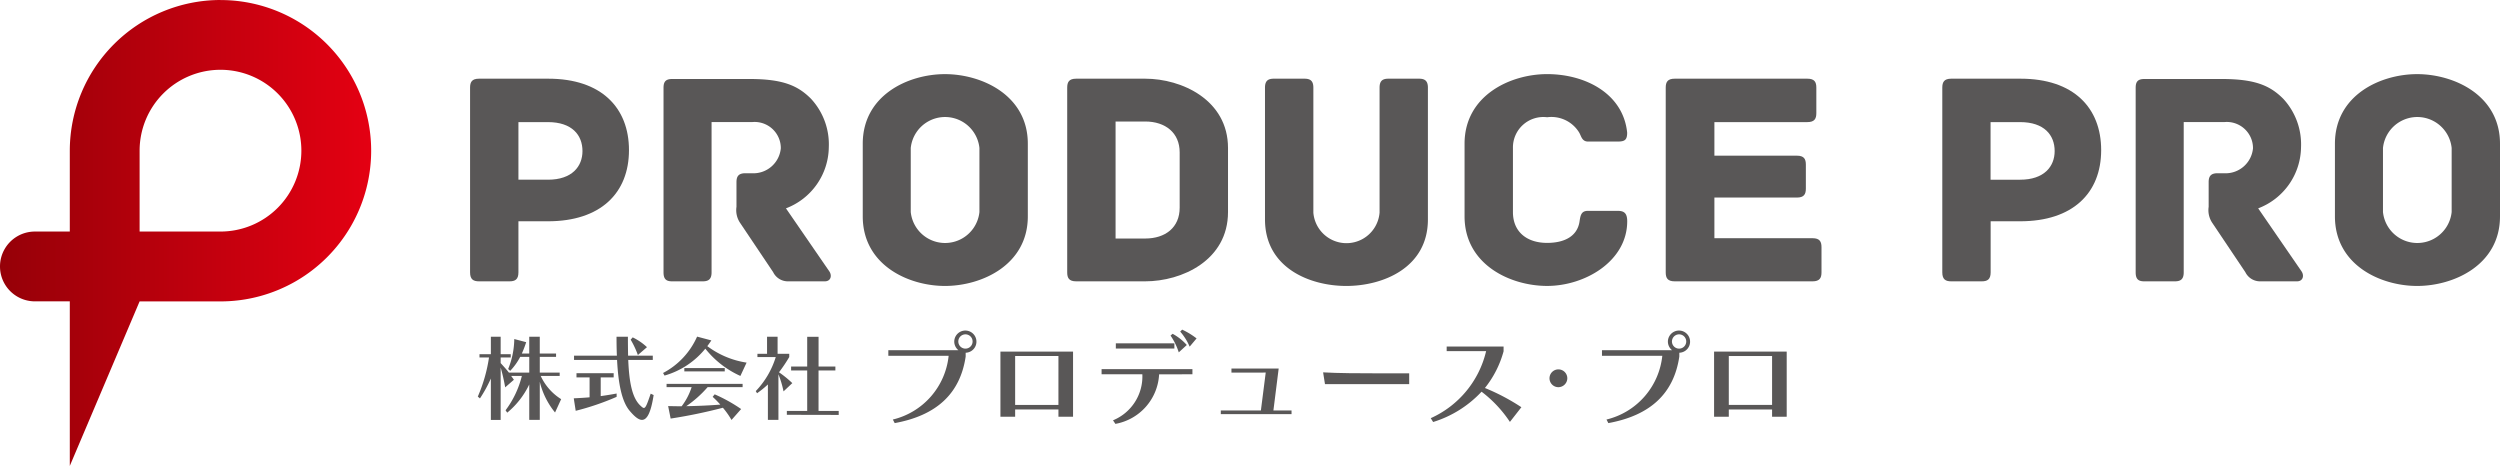<svg xmlns="http://www.w3.org/2000/svg" xmlns:xlink="http://www.w3.org/1999/xlink" width="210" height="39.136" viewBox="0 0 210 39.136"><defs><linearGradient id="a" y1="0.5" x2="1" y2="0.5" gradientUnits="objectBoundingBox"><stop offset="0" stop-color="#960008"/><stop offset="1" stop-color="#e40012"/></linearGradient></defs><g transform="translate(-51.028 -30.682)"><path d="M97.652,65.331a6.466,6.466,0,0,1-1.282-2.58v3.2h-.885V62.976a6.97,6.97,0,0,1-1.85,2.37l-.14-.2a7.98,7.98,0,0,0,1.368-2.883h-.894c.031.047.187.256.226.319l-.731.637a17.011,17.011,0,0,0-.381-1.671v4.406H92.26V62.478a11.275,11.275,0,0,1-.917,1.671l-.179-.155a13.026,13.026,0,0,0,.941-3.287h-.8v-.272h.956V58.967h.823v1.468h.847v.272h-.847v.474c.28.311.482.528.692.8h1.71V60.66h-.762a5.106,5.106,0,0,1-.839,1.173l-.171-.155a6.863,6.863,0,0,0,.513-2.517l1,.264a8.727,8.727,0,0,1-.365.956h.622V58.967h.885v1.414h1.368v.279H96.37v1.321h1.671v.28H96.448a4.53,4.53,0,0,0,1.717,1.95Z" fill="#595757"/><path d="M99.387,65.19l-.163-1.049c.466-.023.909-.046,1.329-.085V62.385h-1.1v-.357h3.123v.357h-1.088v1.57c.443-.062.886-.132,1.337-.218v.28A21.8,21.8,0,0,1,99.387,65.19Zm5.564.762c-.295,0-.645-.3-1.057-.792-.645-.793-.932-2.278-1.033-4.243H99.247V60.56h3.6c-.023-.506-.031-1.034-.031-1.593h.956c0,.559.007,1.1.015,1.593h2.075v.357H103.8c.077,1.818.311,3.155,1,3.815.14.132.233.217.311.217.155,0,.272-.31.575-1.2l.248.117C105.705,65.338,105.386,65.952,104.951,65.952Zm-.342-5.447a7.328,7.328,0,0,0-.606-1.29l.171-.194a4.813,4.813,0,0,1,1.2.823Z" fill="#595757"/><path d="M113.221,62.261a7.871,7.871,0,0,1-2.946-2.292,6.81,6.81,0,0,1-3.426,2.261l-.124-.217a6.351,6.351,0,0,0,2.859-3.055l1.2.319c-.117.171-.226.326-.342.482a7.344,7.344,0,0,0,3.3,1.383Zm-2.751.94a9.449,9.449,0,0,1-1.795,1.6c.956-.016,1.966-.062,2.859-.132a8.462,8.462,0,0,0-.644-.653l.17-.21a13.135,13.135,0,0,1,2.223,1.236l-.808.916a6.813,6.813,0,0,0-.723-1.025,43.494,43.494,0,0,1-4.39.909l-.21-1.049c.435.008.723.016,1.134.016a5.345,5.345,0,0,0,.84-1.609H107.02v-.272h6.387V63.2Zm-1.958-1.321V61.6h3.395v.279Z" fill="#595757"/><path d="M116.844,63.559a8.2,8.2,0,0,0-.428-1.438v3.831h-.885V62.976a8.136,8.136,0,0,1-.91.738l-.109-.179a7.175,7.175,0,0,0,1.679-2.859h-1.539V60.4h.808V58.967h.886V60.4h.979v.272a12.544,12.544,0,0,1-.862,1.282,8.887,8.887,0,0,1,1.119.91Zm.279,1.966V65.2h1.71v-3.4h-1.352v-.327h1.352v-2.5h.955v2.5H121.2v.327h-1.415v3.4h1.694v.335Z" fill="#595757"/><path d="M132.144,60.308v.323c-.461,3.11-2.436,4.946-5.961,5.592l-.157-.3a6.163,6.163,0,0,0,4.688-5.353h-5.066V60.1h5.887a.938.938,0,0,1-.35-.72.932.932,0,1,1,.959.932Zm-.027-1.541a.6.6,0,1,0,.609.609A.6.6,0,0,0,132.117,58.767Z" fill="#595757"/><path d="M139.937,65.688v-.609H136.3v.609h-1.236V60.216h6.1v5.472Zm0-5.1H136.3v4.106h3.636Z" fill="#595757"/><path d="M148.394,62.126a4.467,4.467,0,0,1-3.673,4.162l-.2-.3a3.98,3.98,0,0,0,2.464-3.866h-3.424v-.433h7.631v.433Zm-3.636-2.168v-.434h4.918v.434Zm5.287.323a5.392,5.392,0,0,0-.692-1.412l.175-.148a4.446,4.446,0,0,1,1.191.941Zm.914-.48a4.791,4.791,0,0,0-.794-1.265l.166-.165a6.3,6.3,0,0,1,1.209.738Z" fill="#595757"/><path d="M153.575,65.467v-.305h3.368l.406-3.184H154.47v-.341h3.967l-.443,3.525h1.523v.305Z" fill="#595757"/><path d="M162.326,62.948l-.157-.988c1.191.073,3.055.083,4.8.083H169.4v.905Z" fill="#595757"/><path d="M177.861,66.122a10.427,10.427,0,0,0-2.382-2.538,9.324,9.324,0,0,1-4.068,2.547l-.2-.323a8.238,8.238,0,0,0,4.651-5.629h-3.313v-.388h4.78v.4a8.48,8.48,0,0,1-1.568,3.082,17.6,17.6,0,0,1,3.063,1.615Z" fill="#595757"/><path d="M181.925,63.206a.748.748,0,1,1,.757-.738A.757.757,0,0,1,181.925,63.206Z" fill="#595757"/><path d="M192.091,60.308v.323c-.461,3.11-2.436,4.946-5.962,5.592l-.156-.3a6.166,6.166,0,0,0,4.688-5.353h-5.067V60.1h5.888a.936.936,0,0,1-.351-.72.932.932,0,1,1,.96.932Zm-.028-1.541a.6.6,0,1,0,.609.609A.6.6,0,0,0,192.063,58.767Z" fill="#595757"/><path d="M199.883,65.688v-.609h-3.636v.609h-1.236V60.216h6.1v5.472Zm0-5.1h-3.636v4.106h3.636Z" fill="#595757"/><path d="M103.862,43.294c0,3.6-2.379,5.975-6.8,5.975H94.576v4.294c0,.6-.285.751-.751.751H91.264c-.465,0-.75-.155-.75-.751V38.042c0-.466.155-.75.75-.75h5.821C101.534,37.292,103.862,39.724,103.862,43.294Zm-3.906.077c0-1.345-.879-2.432-2.9-2.432H94.576v4.838h2.483C99.077,45.777,99.956,44.665,99.956,43.371Z" fill="#595757"/><path d="M120.316,54.314h-3.052a1.38,1.38,0,0,1-1.294-.776l-2.794-4.165a1.917,1.917,0,0,1-.284-1.319v-2.07c0-.466.155-.75.75-.75h.518a2.315,2.315,0,0,0,2.457-2.1,2.2,2.2,0,0,0-2.38-2.2H110.8V53.563c0,.6-.285.751-.751.751h-2.561c-.465,0-.724-.155-.724-.751V38.068c0-.465.129-.75.724-.75H114c2.82,0,4.062.569,5.148,1.656a5.633,5.633,0,0,1,1.5,4.061,5.57,5.57,0,0,1-3.6,5.148l3.647,5.3C120.937,53.848,120.808,54.314,120.316,54.314Z" fill="#595757"/><path d="M137.365,48.856c0,4.087-3.88,5.846-6.959,5.846s-6.907-1.759-6.907-5.846v-6.1c0-4.088,3.829-5.847,6.907-5.847s6.959,1.759,6.959,5.847ZM133.3,43.112a2.9,2.9,0,0,0-5.769,0v5.381a2.9,2.9,0,0,0,5.769,0Z" fill="#595757"/><path d="M154.181,43.112v5.381c0,4.062-3.88,5.821-6.958,5.821h-5.8c-.6,0-.75-.285-.75-.751V38.042c0-.466.155-.75.75-.75h5.8C150.3,37.292,154.181,39.077,154.181,43.112Zm-4.061.363c0-1.63-1.19-2.587-2.9-2.587h-2.484v9.83h2.484c1.707,0,2.9-.932,2.9-2.587Z" fill="#595757"/><path d="M170.972,38.042V49.114c0,4.062-3.777,5.588-6.856,5.588s-6.829-1.526-6.829-5.588V38.042c0-.6.284-.75.75-.75H160.6c.466,0,.75.155.75.75v10.5a2.79,2.79,0,0,0,5.562,0v-10.5c0-.6.285-.75.75-.75h2.561C170.687,37.292,170.972,37.447,170.972,38.042Z" fill="#595757"/><path d="M180.985,54.7c-3.079,0-6.934-1.786-6.934-5.846v-6.1c0-4.062,3.855-5.847,6.934-5.847,3.207,0,6.389,1.629,6.725,4.915,0,.621-.207.75-.8.75h-2.483c-.543,0-.569-.492-.776-.8a2.73,2.73,0,0,0-2.664-1.241,2.555,2.555,0,0,0-2.872,2.586v5.381c0,1.656,1.164,2.587,2.872,2.587,1.4,0,2.509-.517,2.716-1.759.077-.517.129-.931.7-.931h2.535c.569,0,.776.258.776.879C187.71,52.606,184.192,54.7,180.985,54.7Z" fill="#595757"/><path d="M204.034,51.442v2.121c0,.466-.155.751-.75.751H191.7c-.6,0-.751-.285-.751-.751V38.042c0-.466.156-.75.751-.75h11.149c.6,0,.751.284.751.75v2.147c0,.466-.155.75-.751.75h-7.812v2.82h6.933c.6,0,.75.285.75.751v2.017c0,.466-.155.75-.75.75h-6.933v3.415h8.252C203.879,50.692,204.034,50.976,204.034,51.442Z" fill="#595757"/><path d="M227.526,43.294c0,3.6-2.381,5.975-6.8,5.975h-2.484v4.294c0,.6-.284.751-.75.751h-2.561c-.466,0-.75-.155-.75-.751V38.042c0-.466.155-.75.75-.75h5.821C225.2,37.292,227.526,39.724,227.526,43.294Zm-3.907.077c0-1.345-.88-2.432-2.9-2.432h-2.484v4.838h2.484C222.739,45.777,223.619,44.665,223.619,43.371Z" fill="#595757"/><path d="M243.979,54.314h-3.052a1.38,1.38,0,0,1-1.294-.776l-2.794-4.165a1.922,1.922,0,0,1-.284-1.319v-2.07c0-.466.155-.75.75-.75h.518a2.315,2.315,0,0,0,2.457-2.1,2.2,2.2,0,0,0-2.38-2.2h-3.44V53.563c0,.6-.285.751-.751.751h-2.561c-.465,0-.724-.155-.724-.751V38.068c0-.465.129-.75.724-.75h6.52c2.819,0,4.06.569,5.147,1.656a5.629,5.629,0,0,1,1.5,4.061,5.571,5.571,0,0,1-3.6,5.148l3.647,5.3C244.6,53.848,244.471,54.314,243.979,54.314Z" fill="#595757"/><path d="M261.028,48.856c0,4.087-3.88,5.846-6.959,5.846s-6.907-1.759-6.907-5.846v-6.1c0-4.088,3.829-5.847,6.907-5.847s6.959,1.759,6.959,5.847Zm-4.061-5.744a2.9,2.9,0,0,0-5.769,0v5.381a2.9,2.9,0,0,0,5.769,0Z" fill="#595757"/><path d="M69.549,30.682A12.672,12.672,0,0,0,56.891,43.338v6.794H53.96a2.932,2.932,0,1,0,0,5.864h2.931V69.818L62.755,56h6.794a12.657,12.657,0,0,0,0-25.314Zm0,19.45H62.755V43.338a6.794,6.794,0,1,1,6.794,6.794Z" fill="url(#a)"/></g></svg>